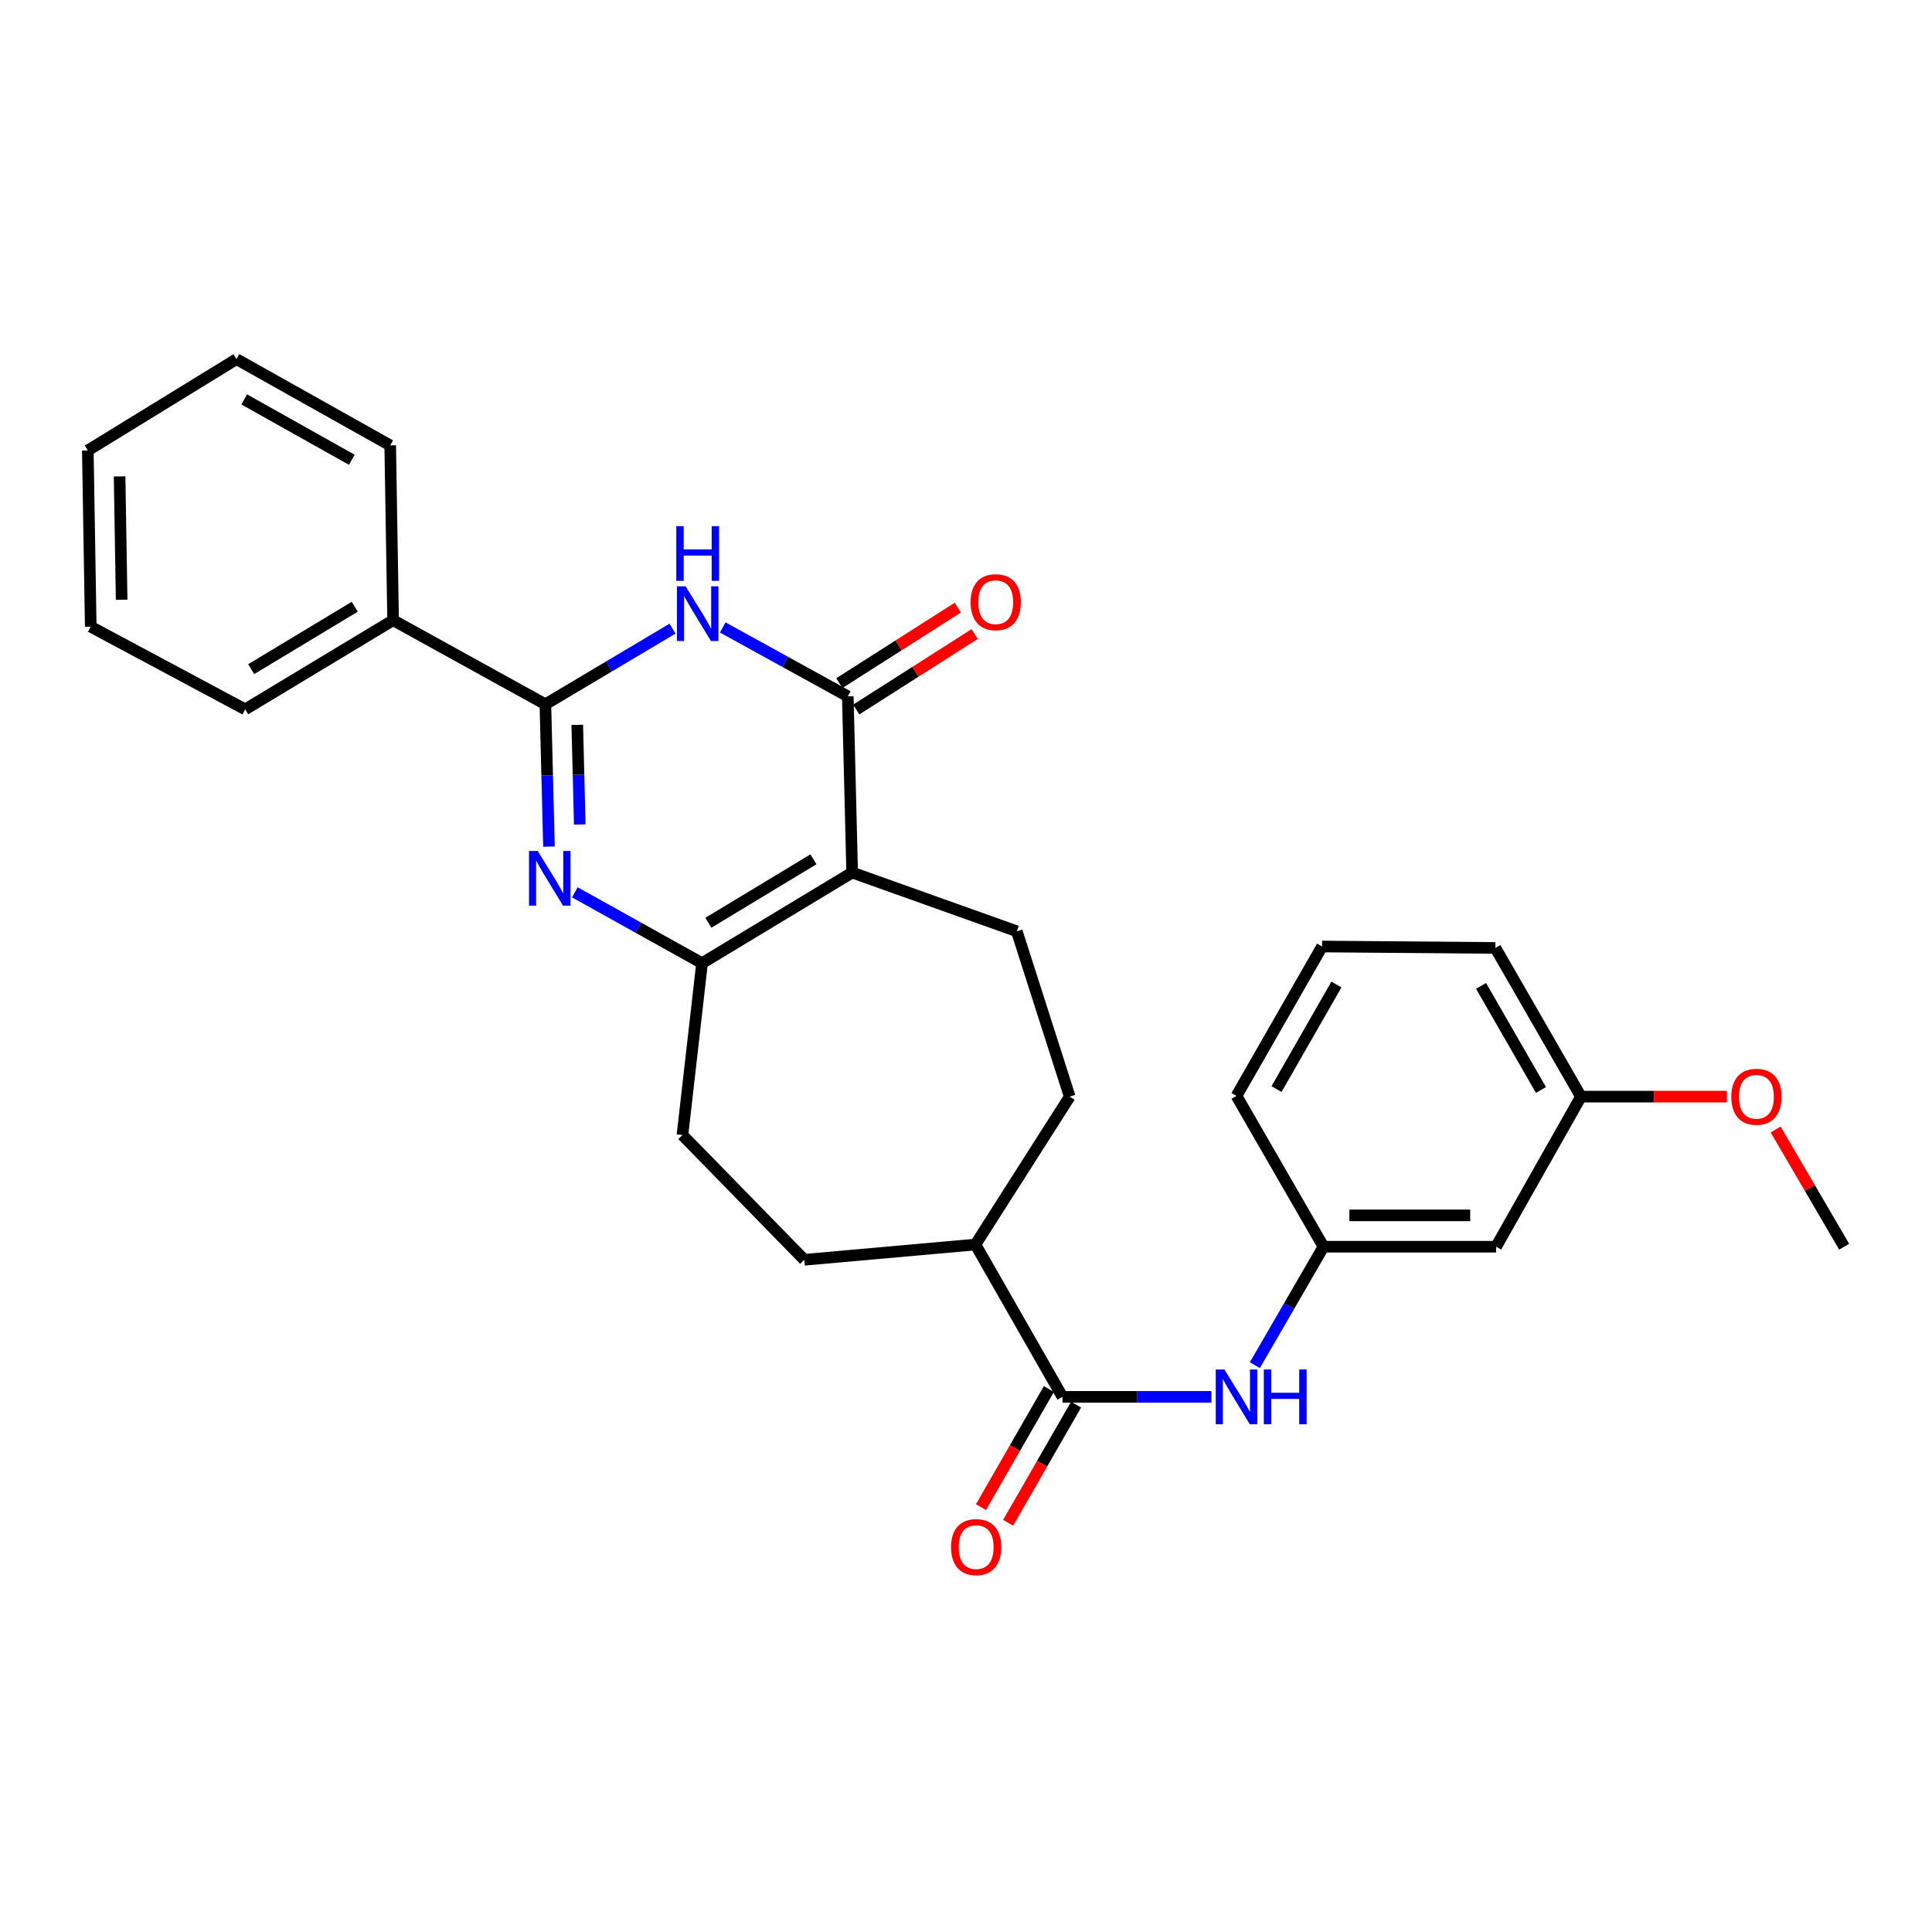 <?xml version='1.0' encoding='iso-8859-1'?>
<svg version='1.1' baseProfile='full'
              xmlns='http://www.w3.org/2000/svg'
                      xmlns:rdkit='http://www.rdkit.org/xml'
                      xmlns:xlink='http://www.w3.org/1999/xlink'
                  xml:space='preserve'
width='1000px' height='1000px' viewBox='0 0 1000 1000'>
<!-- END OF HEADER -->
<rect style='opacity:1.0;fill:#FFFFFF;stroke:none' width='1000' height='1000' x='0' y='0'> </rect>
<path class='bond-2' d='M 441.081,451.632 L 438.818,360.418' style='fill:none;fill-rule:evenodd;stroke:#000000;stroke-width:6px;stroke-linecap:butt;stroke-linejoin:miter;stroke-opacity:1' />
<path class='bond-4' d='M 441.081,451.632 L 363.378,498.546' style='fill:none;fill-rule:evenodd;stroke:#000000;stroke-width:6px;stroke-linecap:butt;stroke-linejoin:miter;stroke-opacity:1' />
<path class='bond-4' d='M 421.04,444.78 L 366.648,477.62' style='fill:none;fill-rule:evenodd;stroke:#000000;stroke-width:6px;stroke-linecap:butt;stroke-linejoin:miter;stroke-opacity:1' />
<path class='bond-7' d='M 441.081,451.632 L 526.283,482.024' style='fill:none;fill-rule:evenodd;stroke:#000000;stroke-width:6px;stroke-linecap:butt;stroke-linejoin:miter;stroke-opacity:1' />
<path class='bond-0' d='M 297.553,461.866 L 330.465,480.206' style='fill:none;fill-rule:evenodd;stroke:#0000FF;stroke-width:6px;stroke-linecap:butt;stroke-linejoin:miter;stroke-opacity:1' />
<path class='bond-0' d='M 330.465,480.206 L 363.378,498.546' style='fill:none;fill-rule:evenodd;stroke:#000000;stroke-width:6px;stroke-linecap:butt;stroke-linejoin:miter;stroke-opacity:1' />
<path class='bond-3' d='M 284.145,438.211 L 283.22,401.374' style='fill:none;fill-rule:evenodd;stroke:#0000FF;stroke-width:6px;stroke-linecap:butt;stroke-linejoin:miter;stroke-opacity:1' />
<path class='bond-3' d='M 283.22,401.374 L 282.295,364.537' style='fill:none;fill-rule:evenodd;stroke:#000000;stroke-width:6px;stroke-linecap:butt;stroke-linejoin:miter;stroke-opacity:1' />
<path class='bond-3' d='M 300.086,426.753 L 299.439,400.967' style='fill:none;fill-rule:evenodd;stroke:#0000FF;stroke-width:6px;stroke-linecap:butt;stroke-linejoin:miter;stroke-opacity:1' />
<path class='bond-3' d='M 299.439,400.967 L 298.791,375.181' style='fill:none;fill-rule:evenodd;stroke:#000000;stroke-width:6px;stroke-linecap:butt;stroke-linejoin:miter;stroke-opacity:1' />
<path class='bond-1' d='M 374.082,324.768 L 406.45,342.593' style='fill:none;fill-rule:evenodd;stroke:#0000FF;stroke-width:6px;stroke-linecap:butt;stroke-linejoin:miter;stroke-opacity:1' />
<path class='bond-1' d='M 406.45,342.593 L 438.818,360.418' style='fill:none;fill-rule:evenodd;stroke:#000000;stroke-width:6px;stroke-linecap:butt;stroke-linejoin:miter;stroke-opacity:1' />
<path class='bond-29' d='M 348.091,325.387 L 315.193,344.962' style='fill:none;fill-rule:evenodd;stroke:#0000FF;stroke-width:6px;stroke-linecap:butt;stroke-linejoin:miter;stroke-opacity:1' />
<path class='bond-29' d='M 315.193,344.962 L 282.295,364.537' style='fill:none;fill-rule:evenodd;stroke:#000000;stroke-width:6px;stroke-linecap:butt;stroke-linejoin:miter;stroke-opacity:1' />
<path class='bond-8' d='M 443.179,367.258 L 473.827,347.722' style='fill:none;fill-rule:evenodd;stroke:#000000;stroke-width:6px;stroke-linecap:butt;stroke-linejoin:miter;stroke-opacity:1' />
<path class='bond-8' d='M 473.827,347.722 L 504.476,328.186' style='fill:none;fill-rule:evenodd;stroke:#FF0000;stroke-width:6px;stroke-linecap:butt;stroke-linejoin:miter;stroke-opacity:1' />
<path class='bond-8' d='M 434.458,353.578 L 465.107,334.041' style='fill:none;fill-rule:evenodd;stroke:#000000;stroke-width:6px;stroke-linecap:butt;stroke-linejoin:miter;stroke-opacity:1' />
<path class='bond-8' d='M 465.107,334.041 L 495.755,314.505' style='fill:none;fill-rule:evenodd;stroke:#FF0000;stroke-width:6px;stroke-linecap:butt;stroke-linejoin:miter;stroke-opacity:1' />
<path class='bond-11' d='M 282.295,364.537 L 203.474,321.012' style='fill:none;fill-rule:evenodd;stroke:#000000;stroke-width:6px;stroke-linecap:butt;stroke-linejoin:miter;stroke-opacity:1' />
<path class='bond-10' d='M 363.378,498.546 L 353.238,587.497' style='fill:none;fill-rule:evenodd;stroke:#000000;stroke-width:6px;stroke-linecap:butt;stroke-linejoin:miter;stroke-opacity:1' />
<path class='bond-5' d='M 549.933,723.011 L 504.885,644.172' style='fill:none;fill-rule:evenodd;stroke:#000000;stroke-width:6px;stroke-linecap:butt;stroke-linejoin:miter;stroke-opacity:1' />
<path class='bond-6' d='M 549.933,723.011 L 588.476,723.011' style='fill:none;fill-rule:evenodd;stroke:#000000;stroke-width:6px;stroke-linecap:butt;stroke-linejoin:miter;stroke-opacity:1' />
<path class='bond-6' d='M 588.476,723.011 L 627.019,723.011' style='fill:none;fill-rule:evenodd;stroke:#0000FF;stroke-width:6px;stroke-linecap:butt;stroke-linejoin:miter;stroke-opacity:1' />
<path class='bond-13' d='M 542.901,718.967 L 525.324,749.529' style='fill:none;fill-rule:evenodd;stroke:#000000;stroke-width:6px;stroke-linecap:butt;stroke-linejoin:miter;stroke-opacity:1' />
<path class='bond-13' d='M 525.324,749.529 L 507.747,780.091' style='fill:none;fill-rule:evenodd;stroke:#FF0000;stroke-width:6px;stroke-linecap:butt;stroke-linejoin:miter;stroke-opacity:1' />
<path class='bond-13' d='M 556.965,727.055 L 539.388,757.617' style='fill:none;fill-rule:evenodd;stroke:#000000;stroke-width:6px;stroke-linecap:butt;stroke-linejoin:miter;stroke-opacity:1' />
<path class='bond-13' d='M 539.388,757.617 L 521.811,788.179' style='fill:none;fill-rule:evenodd;stroke:#FF0000;stroke-width:6px;stroke-linecap:butt;stroke-linejoin:miter;stroke-opacity:1' />
<path class='bond-12' d='M 649.517,706.605 L 667.279,675.952' style='fill:none;fill-rule:evenodd;stroke:#0000FF;stroke-width:6px;stroke-linecap:butt;stroke-linejoin:miter;stroke-opacity:1' />
<path class='bond-12' d='M 667.279,675.952 L 685.041,645.299' style='fill:none;fill-rule:evenodd;stroke:#000000;stroke-width:6px;stroke-linecap:butt;stroke-linejoin:miter;stroke-opacity:1' />
<path class='bond-15' d='M 526.283,482.024 L 553.683,567.614' style='fill:none;fill-rule:evenodd;stroke:#000000;stroke-width:6px;stroke-linecap:butt;stroke-linejoin:miter;stroke-opacity:1' />
<path class='bond-9' d='M 504.885,644.172 L 553.683,567.614' style='fill:none;fill-rule:evenodd;stroke:#000000;stroke-width:6px;stroke-linecap:butt;stroke-linejoin:miter;stroke-opacity:1' />
<path class='bond-28' d='M 504.885,644.172 L 416.303,652.068' style='fill:none;fill-rule:evenodd;stroke:#000000;stroke-width:6px;stroke-linecap:butt;stroke-linejoin:miter;stroke-opacity:1' />
<path class='bond-16' d='M 353.238,587.497 L 416.303,652.068' style='fill:none;fill-rule:evenodd;stroke:#000000;stroke-width:6px;stroke-linecap:butt;stroke-linejoin:miter;stroke-opacity:1' />
<path class='bond-21' d='M 203.474,321.012 L 126.916,367.169' style='fill:none;fill-rule:evenodd;stroke:#000000;stroke-width:6px;stroke-linecap:butt;stroke-linejoin:miter;stroke-opacity:1' />
<path class='bond-21' d='M 183.614,314.042 L 130.023,346.351' style='fill:none;fill-rule:evenodd;stroke:#000000;stroke-width:6px;stroke-linecap:butt;stroke-linejoin:miter;stroke-opacity:1' />
<path class='bond-22' d='M 203.474,321.012 L 201.969,230.529' style='fill:none;fill-rule:evenodd;stroke:#000000;stroke-width:6px;stroke-linecap:butt;stroke-linejoin:miter;stroke-opacity:1' />
<path class='bond-14' d='M 685.041,645.299 L 774.38,645.299' style='fill:none;fill-rule:evenodd;stroke:#000000;stroke-width:6px;stroke-linecap:butt;stroke-linejoin:miter;stroke-opacity:1' />
<path class='bond-14' d='M 698.442,629.075 L 760.979,629.075' style='fill:none;fill-rule:evenodd;stroke:#000000;stroke-width:6px;stroke-linecap:butt;stroke-linejoin:miter;stroke-opacity:1' />
<path class='bond-20' d='M 685.041,645.299 L 640.011,567.244' style='fill:none;fill-rule:evenodd;stroke:#000000;stroke-width:6px;stroke-linecap:butt;stroke-linejoin:miter;stroke-opacity:1' />
<path class='bond-17' d='M 774.38,645.299 L 818.302,567.614' style='fill:none;fill-rule:evenodd;stroke:#000000;stroke-width:6px;stroke-linecap:butt;stroke-linejoin:miter;stroke-opacity:1' />
<path class='bond-18' d='M 818.302,567.614 L 856.075,567.614' style='fill:none;fill-rule:evenodd;stroke:#000000;stroke-width:6px;stroke-linecap:butt;stroke-linejoin:miter;stroke-opacity:1' />
<path class='bond-18' d='M 856.075,567.614 L 893.848,567.614' style='fill:none;fill-rule:evenodd;stroke:#FF0000;stroke-width:6px;stroke-linecap:butt;stroke-linejoin:miter;stroke-opacity:1' />
<path class='bond-31' d='M 818.302,567.614 L 774.011,490.65' style='fill:none;fill-rule:evenodd;stroke:#000000;stroke-width:6px;stroke-linecap:butt;stroke-linejoin:miter;stroke-opacity:1' />
<path class='bond-31' d='M 797.596,564.161 L 766.593,510.287' style='fill:none;fill-rule:evenodd;stroke:#000000;stroke-width:6px;stroke-linecap:butt;stroke-linejoin:miter;stroke-opacity:1' />
<path class='bond-24' d='M 919.065,584.624 L 936.805,614.961' style='fill:none;fill-rule:evenodd;stroke:#FF0000;stroke-width:6px;stroke-linecap:butt;stroke-linejoin:miter;stroke-opacity:1' />
<path class='bond-24' d='M 936.805,614.961 L 954.545,645.299' style='fill:none;fill-rule:evenodd;stroke:#000000;stroke-width:6px;stroke-linecap:butt;stroke-linejoin:miter;stroke-opacity:1' />
<path class='bond-19' d='M 684.302,489.911 L 640.011,567.244' style='fill:none;fill-rule:evenodd;stroke:#000000;stroke-width:6px;stroke-linecap:butt;stroke-linejoin:miter;stroke-opacity:1' />
<path class='bond-19' d='M 691.737,509.574 L 660.733,563.707' style='fill:none;fill-rule:evenodd;stroke:#000000;stroke-width:6px;stroke-linecap:butt;stroke-linejoin:miter;stroke-opacity:1' />
<path class='bond-23' d='M 684.302,489.911 L 774.011,490.65' style='fill:none;fill-rule:evenodd;stroke:#000000;stroke-width:6px;stroke-linecap:butt;stroke-linejoin:miter;stroke-opacity:1' />
<path class='bond-26' d='M 126.916,367.169 L 46.969,324.383' style='fill:none;fill-rule:evenodd;stroke:#000000;stroke-width:6px;stroke-linecap:butt;stroke-linejoin:miter;stroke-opacity:1' />
<path class='bond-25' d='M 201.969,230.529 L 122.409,185.886' style='fill:none;fill-rule:evenodd;stroke:#000000;stroke-width:6px;stroke-linecap:butt;stroke-linejoin:miter;stroke-opacity:1' />
<path class='bond-25' d='M 182.096,237.981 L 126.404,206.731' style='fill:none;fill-rule:evenodd;stroke:#000000;stroke-width:6px;stroke-linecap:butt;stroke-linejoin:miter;stroke-opacity:1' />
<path class='bond-27' d='M 122.409,185.886 L 45.455,233.161' style='fill:none;fill-rule:evenodd;stroke:#000000;stroke-width:6px;stroke-linecap:butt;stroke-linejoin:miter;stroke-opacity:1' />
<path class='bond-30' d='M 46.969,324.383 L 45.455,233.161' style='fill:none;fill-rule:evenodd;stroke:#000000;stroke-width:6px;stroke-linecap:butt;stroke-linejoin:miter;stroke-opacity:1' />
<path class='bond-30' d='M 62.963,310.431 L 61.903,246.575' style='fill:none;fill-rule:evenodd;stroke:#000000;stroke-width:6px;stroke-linecap:butt;stroke-linejoin:miter;stroke-opacity:1' />
<path  class='atom-1' d='M 278.297 440.464
L 287.577 455.464
Q 288.497 456.944, 289.977 459.624
Q 291.457 462.304, 291.537 462.464
L 291.537 440.464
L 295.297 440.464
L 295.297 468.784
L 291.417 468.784
L 281.457 452.384
Q 280.297 450.464, 279.057 448.264
Q 277.857 446.064, 277.497 445.384
L 277.497 468.784
L 273.817 468.784
L 273.817 440.464
L 278.297 440.464
' fill='#0000FF'/>
<path  class='atom-2' d='M 354.864 303.472
L 364.144 318.472
Q 365.064 319.952, 366.544 322.632
Q 368.024 325.312, 368.104 325.472
L 368.104 303.472
L 371.864 303.472
L 371.864 331.792
L 367.984 331.792
L 358.024 315.392
Q 356.864 313.472, 355.624 311.272
Q 354.424 309.072, 354.064 308.392
L 354.064 331.792
L 350.384 331.792
L 350.384 303.472
L 354.864 303.472
' fill='#0000FF'/>
<path  class='atom-2' d='M 350.044 272.32
L 353.884 272.32
L 353.884 284.36
L 368.364 284.36
L 368.364 272.32
L 372.204 272.32
L 372.204 300.64
L 368.364 300.64
L 368.364 287.56
L 353.884 287.56
L 353.884 300.64
L 350.044 300.64
L 350.044 272.32
' fill='#0000FF'/>
<path  class='atom-7' d='M 633.751 708.851
L 643.031 723.851
Q 643.951 725.331, 645.431 728.011
Q 646.911 730.691, 646.991 730.851
L 646.991 708.851
L 650.751 708.851
L 650.751 737.171
L 646.871 737.171
L 636.911 720.771
Q 635.751 718.851, 634.511 716.651
Q 633.311 714.451, 632.951 713.771
L 632.951 737.171
L 629.271 737.171
L 629.271 708.851
L 633.751 708.851
' fill='#0000FF'/>
<path  class='atom-7' d='M 654.151 708.851
L 657.991 708.851
L 657.991 720.891
L 672.471 720.891
L 672.471 708.851
L 676.311 708.851
L 676.311 737.171
L 672.471 737.171
L 672.471 724.091
L 657.991 724.091
L 657.991 737.171
L 654.151 737.171
L 654.151 708.851
' fill='#0000FF'/>
<path  class='atom-9' d='M 502.386 311.692
Q 502.386 304.892, 505.746 301.092
Q 509.106 297.292, 515.386 297.292
Q 521.666 297.292, 525.026 301.092
Q 528.386 304.892, 528.386 311.692
Q 528.386 318.572, 524.986 322.492
Q 521.586 326.372, 515.386 326.372
Q 509.146 326.372, 505.746 322.492
Q 502.386 318.612, 502.386 311.692
M 515.386 323.172
Q 519.706 323.172, 522.026 320.292
Q 524.386 317.372, 524.386 311.692
Q 524.386 306.132, 522.026 303.332
Q 519.706 300.492, 515.386 300.492
Q 511.066 300.492, 508.706 303.292
Q 506.386 306.092, 506.386 311.692
Q 506.386 317.412, 508.706 320.292
Q 511.066 323.172, 515.386 323.172
' fill='#FF0000'/>
<path  class='atom-14' d='M 492.255 800.776
Q 492.255 793.976, 495.615 790.176
Q 498.975 786.376, 505.255 786.376
Q 511.535 786.376, 514.895 790.176
Q 518.255 793.976, 518.255 800.776
Q 518.255 807.656, 514.855 811.576
Q 511.455 815.456, 505.255 815.456
Q 499.015 815.456, 495.615 811.576
Q 492.255 807.696, 492.255 800.776
M 505.255 812.256
Q 509.575 812.256, 511.895 809.376
Q 514.255 806.456, 514.255 800.776
Q 514.255 795.216, 511.895 792.416
Q 509.575 789.576, 505.255 789.576
Q 500.935 789.576, 498.575 792.376
Q 496.255 795.176, 496.255 800.776
Q 496.255 806.496, 498.575 809.376
Q 500.935 812.256, 505.255 812.256
' fill='#FF0000'/>
<path  class='atom-19' d='M 896.119 567.694
Q 896.119 560.894, 899.479 557.094
Q 902.839 553.294, 909.119 553.294
Q 915.399 553.294, 918.759 557.094
Q 922.119 560.894, 922.119 567.694
Q 922.119 574.574, 918.719 578.494
Q 915.319 582.374, 909.119 582.374
Q 902.879 582.374, 899.479 578.494
Q 896.119 574.614, 896.119 567.694
M 909.119 579.174
Q 913.439 579.174, 915.759 576.294
Q 918.119 573.374, 918.119 567.694
Q 918.119 562.134, 915.759 559.334
Q 913.439 556.494, 909.119 556.494
Q 904.799 556.494, 902.439 559.294
Q 900.119 562.094, 900.119 567.694
Q 900.119 573.414, 902.439 576.294
Q 904.799 579.174, 909.119 579.174
' fill='#FF0000'/>
</svg>
